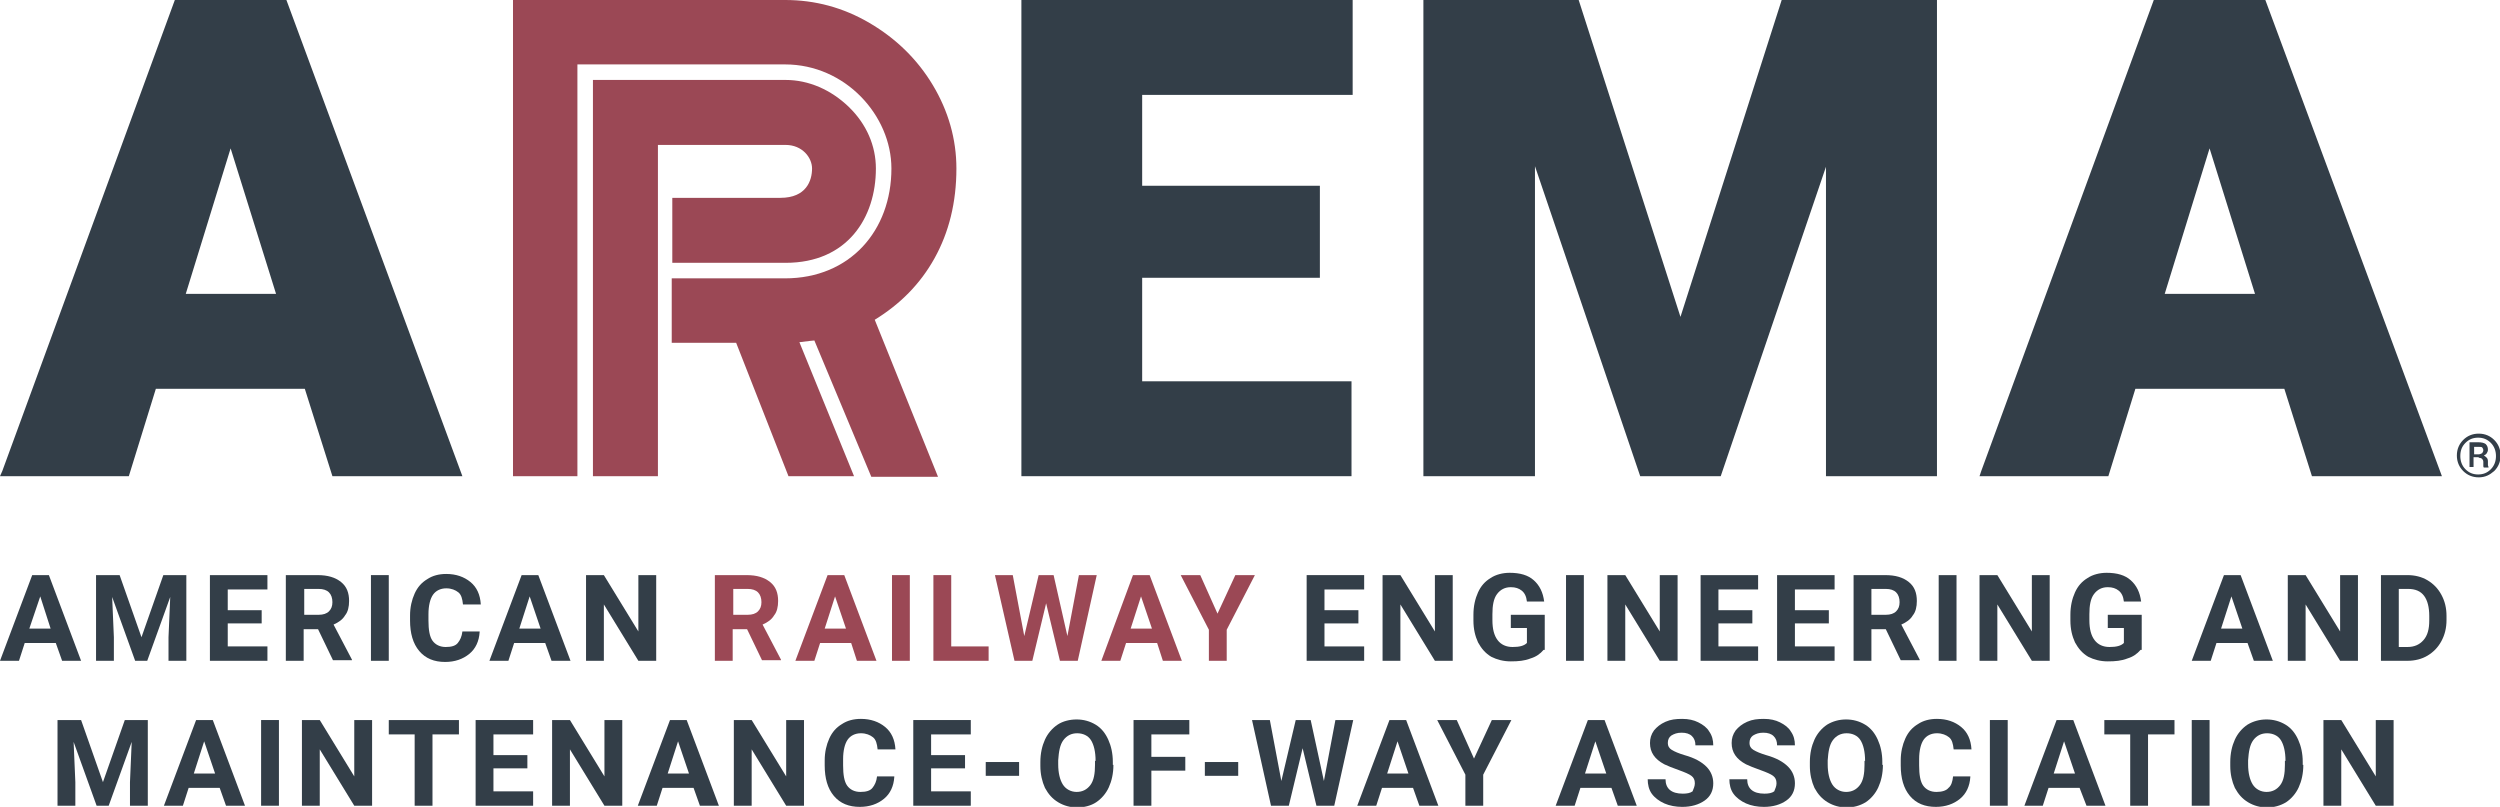 <?xml version="1.0" encoding="UTF-8"?>
<svg xmlns="http://www.w3.org/2000/svg" xmlns:xlink="http://www.w3.org/1999/xlink" version="1.1" id="Layer_1" x="0px" y="0px" viewBox="0 0 434.7 140.3" style="enable-background:new 0 0 434.7 140.3;" xml:space="preserve">
<style type="text/css">
	.st0{fill:#333E48;}
	.st1{fill:#9B4855;}
</style>
<path class="st0" d="M40.1,25.8l7.9,25.3H32.3L40.1,25.8z M30.4,0l-30,81.9L0,82.8h22.4l4.7-15.2h25.9l4.8,15.2h22.6L49.8,0H30.4z"></path>
<polygon class="st0" points="177.6,0 177.6,82.8 235,82.8 235,66.3 198.6,66.3 198.6,48.3 229.5,48.3 229.5,32.3 198.6,32.3   198.6,16.5 235.2,16.5 235.2,0 "></polygon>
<polygon class="st0" points="309.8,0 292.2,55.1 274.5,0 247.5,0 247.5,82.8 266.9,82.8 266.9,63.1 266.9,28.9 285.2,82.8   299.2,82.8 317.5,29 317.5,63.1 317.5,82.8 336.8,82.8 336.8,0 "></polygon>
<path class="st0" d="M384.2,25.8l7.9,25.3h-15.7L384.2,25.8z M374.5,0l-30,81.9l-0.3,0.9h22.4l4.7-15.2h25.9l4.8,15.2h22.6L393.9,0  H374.5z"></path>
<path class="st1" d="M141.2,29.3c0,2.1-1,5.1-5.5,5.1h-18.8v11.3h19.7c10.8,0,15.7-7.9,15.7-16.4c0-3.9-1.6-7.7-4.7-10.7  c-3.1-3-7-4.7-11-4.7h-33.5v68.9h11.3V25.2h22.2C139.5,25.2,141.2,27.4,141.2,29.3"></path>
<g>
	<g>
		<path class="st0" d="M9.7,111.8H4.3l-1,3.1H0L5.6,100h2.9l5.6,14.9h-3.3L9.7,111.8z M5.1,109.3h3.7L7,103.7L5.1,109.3z"></path>
		<path class="st0" d="M20.8,100l3.8,10.8l3.8-10.8h4v14.9h-3.1v-4.1l0.3-7l-4,11.1h-2.1l-4-11.1l0.3,7v4.1h-3.1V100H20.8z"></path>
		<path class="st0" d="M45.5,108.4h-5.9v4h6.9v2.5h-10V100h10v2.5h-6.9v3.6h5.9V108.4z"></path>
		<path class="st0" d="M55.3,109.4h-2.5v5.5h-3.1V100h5.5c1.8,0,3.1,0.4,4.1,1.2s1.4,1.9,1.4,3.3c0,1-0.2,1.9-0.7,2.5    c-0.4,0.7-1.1,1.2-2,1.6l3.2,6.1v0.1h-3.3L55.3,109.4z M52.9,106.9h2.5c0.8,0,1.4-0.2,1.8-0.6c0.4-0.4,0.6-0.9,0.6-1.6    c0-0.7-0.2-1.3-0.6-1.7c-0.4-0.4-1-0.6-1.8-0.6h-2.5V106.9z"></path>
		<path class="st0" d="M67.6,114.9h-3.1V100h3.1V114.9z"></path>
		<path class="st0" d="M83.4,109.9c-0.1,1.6-0.7,2.9-1.8,3.8c-1.1,0.9-2.5,1.4-4.2,1.4c-1.9,0-3.4-0.6-4.5-1.9    c-1.1-1.3-1.6-3.1-1.6-5.3V107c0-1.4,0.3-2.7,0.8-3.8s1.2-1.9,2.2-2.5c0.9-0.6,2-0.9,3.3-0.9c1.7,0,3.1,0.5,4.2,1.4    s1.7,2.2,1.8,3.9h-3.1c-0.1-1-0.3-1.7-0.8-2.1c-0.5-0.4-1.2-0.7-2.1-0.7c-1,0-1.8,0.4-2.3,1.1s-0.8,1.9-0.8,3.4v1.1    c0,1.6,0.2,2.8,0.7,3.5c0.5,0.7,1.3,1.1,2.3,1.1c1,0,1.7-0.2,2.1-0.7s0.7-1.1,0.8-2H83.4z"></path>
		<path class="st0" d="M94.8,111.8h-5.4l-1,3.1h-3.3l5.6-14.9h2.9l5.6,14.9h-3.3L94.8,111.8z M90.3,109.3H94l-1.9-5.6L90.3,109.3z"></path>
		<path class="st0" d="M114,114.9H111l-6-9.8v9.8h-3.1V100h3.1l6,9.8V100h3.1V114.9z"></path>
		<path class="st1" d="M129.9,109.4h-2.5v5.5h-3.1V100h5.5c1.8,0,3.1,0.4,4.1,1.2s1.4,1.9,1.4,3.3c0,1-0.2,1.9-0.7,2.5    c-0.4,0.7-1.1,1.2-2,1.6l3.2,6.1v0.1h-3.3L129.9,109.4z M127.5,106.9h2.5c0.8,0,1.4-0.2,1.8-0.6c0.4-0.4,0.6-0.9,0.6-1.6    c0-0.7-0.2-1.3-0.6-1.7c-0.4-0.4-1-0.6-1.8-0.6h-2.5V106.9z"></path>
		<path class="st1" d="M148,111.8h-5.4l-1,3.1h-3.3l5.6-14.9h2.9l5.6,14.9H149L148,111.8z M143.4,109.3h3.7l-1.9-5.6L143.4,109.3z"></path>
		<path class="st1" d="M158.2,114.9h-3.1V100h3.1V114.9z"></path>
		<path class="st1" d="M165.4,112.4h6.5v2.5h-9.6V100h3.1V112.4z"></path>
		<path class="st1" d="M185.6,110.6l2-10.6h3.1l-3.3,14.9h-3.1l-2.4-10l-2.4,10h-3.1L173,100h3.1l2,10.6l2.5-10.6h2.6L185.6,110.6z"></path>
		<path class="st1" d="M201.2,111.8h-5.4l-1,3.1h-3.3L197,100h2.9l5.6,14.9h-3.3L201.2,111.8z M196.6,109.3h3.7l-1.9-5.6    L196.6,109.3z"></path>
		<path class="st1" d="M211.7,106.7l3.1-6.7h3.4l-4.9,9.5v5.4h-3.1v-5.4l-4.9-9.5h3.4L211.7,106.7z"></path>
		<path class="st0" d="M236.2,108.4h-5.9v4h6.9v2.5h-10V100h10v2.5h-6.9v3.6h5.9V108.4z"></path>
		<path class="st0" d="M252.6,114.9h-3.1l-6-9.8v9.8h-3.1V100h3.1l6,9.8V100h3.1V114.9z"></path>
		<path class="st0" d="M268.4,113c-0.6,0.7-1.3,1.2-2.3,1.5c-1,0.4-2.1,0.5-3.4,0.5c-1.3,0-2.4-0.3-3.4-0.8c-1-0.6-1.7-1.4-2.3-2.5    c-0.5-1.1-0.8-2.3-0.8-3.8v-1c0-1.5,0.3-2.8,0.8-3.9c0.5-1.1,1.2-1.9,2.2-2.5c0.9-0.6,2.1-0.9,3.3-0.9c1.8,0,3.2,0.4,4.2,1.3    s1.6,2.1,1.8,3.7h-3c-0.1-0.9-0.4-1.5-0.9-1.9c-0.5-0.4-1.1-0.6-1.9-0.6c-1,0-1.8,0.4-2.4,1.2s-0.8,2-0.8,3.5v1    c0,1.6,0.3,2.7,0.9,3.5s1.5,1.2,2.6,1.2c1.2,0,2-0.2,2.5-0.7v-2.6h-2.8v-2.3h5.9V113z"></path>
		<path class="st0" d="M275.4,114.9h-3.1V100h3.1V114.9z"></path>
		<path class="st0" d="M291.7,114.9h-3.1l-6-9.8v9.8h-3.1V100h3.1l6,9.8V100h3.1V114.9z"></path>
		<path class="st0" d="M304.7,108.4h-5.9v4h6.9v2.5h-10V100h10v2.5h-6.9v3.6h5.9V108.4z"></path>
		<path class="st0" d="M318,108.4h-5.9v4h6.9v2.5h-10V100h10v2.5h-6.9v3.6h5.9V108.4z"></path>
		<path class="st0" d="M327.9,109.4h-2.5v5.5h-3.1V100h5.5c1.8,0,3.1,0.4,4.1,1.2s1.4,1.9,1.4,3.3c0,1-0.2,1.9-0.7,2.5    c-0.4,0.7-1.1,1.2-2,1.6l3.2,6.1v0.1h-3.3L327.9,109.4z M325.4,106.9h2.5c0.8,0,1.4-0.2,1.8-0.6c0.4-0.4,0.6-0.9,0.6-1.6    c0-0.7-0.2-1.3-0.6-1.7c-0.4-0.4-1-0.6-1.8-0.6h-2.5V106.9z"></path>
		<path class="st0" d="M340.2,114.9h-3.1V100h3.1V114.9z"></path>
		<path class="st0" d="M356.4,114.9h-3.1l-6-9.8v9.8h-3.1V100h3.1l6,9.8V100h3.1V114.9z"></path>
		<path class="st0" d="M372.2,113c-0.6,0.7-1.3,1.2-2.3,1.5c-1,0.4-2.1,0.5-3.4,0.5c-1.3,0-2.4-0.3-3.4-0.8c-1-0.6-1.7-1.4-2.3-2.5    c-0.5-1.1-0.8-2.3-0.8-3.8v-1c0-1.5,0.3-2.8,0.8-3.9c0.5-1.1,1.2-1.9,2.2-2.5c0.9-0.6,2.1-0.9,3.3-0.9c1.8,0,3.2,0.4,4.2,1.3    s1.6,2.1,1.8,3.7h-3c-0.1-0.9-0.4-1.5-0.9-1.9c-0.5-0.4-1.1-0.6-1.9-0.6c-1,0-1.8,0.4-2.4,1.2s-0.8,2-0.8,3.5v1    c0,1.6,0.3,2.7,0.9,3.5s1.5,1.2,2.6,1.2c1.2,0,2-0.2,2.5-0.7v-2.6h-2.8v-2.3h5.9V113z"></path>
		<path class="st0" d="M390.8,111.8h-5.4l-1,3.1h-3.3l5.6-14.9h2.9l5.6,14.9h-3.3L390.8,111.8z M386.2,109.3h3.7l-1.9-5.6    L386.2,109.3z"></path>
		<path class="st0" d="M410,114.9h-3.1l-6-9.8v9.8h-3.1V100h3.1l6,9.8V100h3.1V114.9z"></path>
		<path class="st0" d="M414,114.9V100h4.6c1.3,0,2.5,0.3,3.5,0.9c1,0.6,1.8,1.4,2.4,2.5c0.6,1.1,0.9,2.3,0.9,3.7v0.7    c0,1.4-0.3,2.6-0.9,3.7c-0.6,1.1-1.4,1.9-2.4,2.5s-2.2,0.9-3.5,0.9H414z M417.1,102.5v10h1.5c1.2,0,2.1-0.4,2.8-1.2s1-1.9,1-3.4    v-0.8c0-1.5-0.3-2.7-0.9-3.5c-0.6-0.8-1.5-1.2-2.8-1.2H417.1z"></path>
		<path class="st0" d="M14.1,125.2l3.8,10.8l3.8-10.8h4v14.9h-3.1V136l0.3-7l-4,11.1h-2.1l-4-11.1l0.3,7v4.1h-3.1v-14.9H14.1z"></path>
		<path class="st0" d="M38.2,137h-5.4l-1,3.1h-3.3l5.6-14.9H37l5.6,14.9h-3.3L38.2,137z M33.7,134.5h3.7l-1.9-5.6L33.7,134.5z"></path>
		<path class="st0" d="M48.5,140.1h-3.1v-14.9h3.1V140.1z"></path>
		<path class="st0" d="M64.7,140.1h-3.1l-6-9.8v9.8h-3.1v-14.9h3.1l6,9.8v-9.8h3.1V140.1z"></path>
		<path class="st0" d="M79.8,127.7h-4.6v12.4h-3.1v-12.4h-4.5v-2.5h12.2V127.7z"></path>
		<path class="st0" d="M91.7,133.6h-5.9v4h6.9v2.5h-10v-14.9h10v2.5h-6.9v3.6h5.9V133.6z"></path>
		<path class="st0" d="M108.2,140.1h-3.1l-6-9.8v9.8H96v-14.9h3.1l6,9.8v-9.8h3.1V140.1z"></path>
		<path class="st0" d="M120.6,137h-5.4l-1,3.1h-3.3l5.6-14.9h2.9l5.6,14.9h-3.3L120.6,137z M116.1,134.5h3.7l-1.9-5.6L116.1,134.5z"></path>
		<path class="st0" d="M139.8,140.1h-3.1l-6-9.8v9.8h-3.1v-14.9h3.1l6,9.8v-9.8h3.1V140.1z"></path>
		<path class="st0" d="M155.5,135.1c-0.1,1.6-0.7,2.9-1.8,3.8c-1.1,0.9-2.5,1.4-4.2,1.4c-1.9,0-3.4-0.6-4.5-1.9    c-1.1-1.3-1.6-3.1-1.6-5.3v-0.9c0-1.4,0.3-2.7,0.8-3.8s1.2-1.9,2.2-2.5c0.9-0.6,2-0.9,3.3-0.9c1.7,0,3.1,0.5,4.2,1.4    s1.7,2.2,1.8,3.9h-3.1c-0.1-1-0.3-1.7-0.8-2.1c-0.5-0.4-1.2-0.7-2.1-0.7c-1,0-1.8,0.4-2.3,1.1s-0.8,1.9-0.8,3.4v1.1    c0,1.6,0.2,2.8,0.7,3.5c0.5,0.7,1.3,1.1,2.3,1.1c1,0,1.7-0.2,2.1-0.7s0.7-1.1,0.8-2H155.5z"></path>
		<path class="st0" d="M167.8,133.6h-5.9v4h6.9v2.5h-10v-14.9h10v2.5h-6.9v3.6h5.9V133.6z"></path>
		<path class="st0" d="M177.2,134.9h-5.8v-2.4h5.8V134.9z"></path>
		<path class="st0" d="M193.6,133c0,1.5-0.3,2.8-0.8,3.9s-1.3,2-2.2,2.6s-2.1,0.9-3.3,0.9c-1.2,0-2.3-0.3-3.3-0.9s-1.7-1.4-2.3-2.5    c-0.5-1.1-0.8-2.4-0.8-3.8v-0.7c0-1.5,0.3-2.8,0.8-3.9c0.5-1.1,1.3-2,2.2-2.6s2.1-0.9,3.3-0.9s2.3,0.3,3.3,0.9    c1,0.6,1.7,1.5,2.2,2.6c0.5,1.1,0.8,2.4,0.8,3.9V133z M190.5,132.3c0-1.6-0.3-2.8-0.8-3.6s-1.4-1.2-2.4-1.2c-1,0-1.8,0.4-2.4,1.2    s-0.8,2-0.9,3.5v0.7c0,1.5,0.3,2.7,0.8,3.5s1.4,1.3,2.4,1.3c1,0,1.8-0.4,2.4-1.2c0.6-0.8,0.8-2,0.8-3.5V132.3z"></path>
		<path class="st0" d="M206.1,134h-5.9v6.1h-3.1v-14.9h9.7v2.5h-6.6v3.9h5.9V134z"></path>
		<path class="st0" d="M215.3,134.9h-5.8v-2.4h5.8V134.9z"></path>
		<path class="st0" d="M230.2,135.8l2-10.6h3.1l-3.3,14.9h-3.1l-2.4-10l-2.4,10h-3.1l-3.3-14.9h3.1l2,10.6l2.5-10.6h2.6L230.2,135.8    z"></path>
		<path class="st0" d="M245.7,137h-5.4l-1,3.1H236l5.6-14.9h2.9l5.6,14.9h-3.3L245.7,137z M241.2,134.5h3.7l-1.9-5.6L241.2,134.5z"></path>
		<path class="st0" d="M256.3,131.9l3.1-6.7h3.4l-4.9,9.5v5.4h-3.1v-5.4l-4.9-9.5h3.4L256.3,131.9z"></path>
		<path class="st0" d="M280.2,137h-5.4l-1,3.1h-3.3l5.6-14.9h2.9l5.6,14.9h-3.3L280.2,137z M275.6,134.5h3.7l-1.9-5.6L275.6,134.5z"></path>
		<path class="st0" d="M294.7,136.2c0-0.6-0.2-1-0.6-1.3s-1.1-0.6-2.2-1s-1.9-0.7-2.5-1c-1.7-0.9-2.5-2.1-2.5-3.7    c0-0.8,0.2-1.5,0.7-2.2c0.5-0.6,1.1-1.1,2-1.5c0.9-0.4,1.8-0.5,2.9-0.5c1.1,0,2,0.2,2.8,0.6c0.8,0.4,1.5,0.9,1.9,1.6    c0.5,0.7,0.7,1.5,0.7,2.4h-3.1c0-0.7-0.2-1.2-0.6-1.6c-0.4-0.4-1-0.6-1.8-0.6c-0.8,0-1.3,0.2-1.8,0.5c-0.4,0.3-0.6,0.7-0.6,1.3    c0,0.5,0.2,0.9,0.7,1.2c0.5,0.3,1.2,0.6,2.2,0.9c1.8,0.5,3,1.2,3.8,2c0.8,0.8,1.2,1.8,1.2,2.9c0,1.3-0.5,2.3-1.5,3    c-1,0.7-2.3,1.1-3.9,1.1c-1.1,0-2.2-0.2-3.1-0.6c-0.9-0.4-1.7-1-2.2-1.7c-0.5-0.7-0.7-1.6-0.7-2.5h3.1c0,1.6,1,2.5,3,2.5    c0.7,0,1.3-0.1,1.7-0.4C294.5,137.1,294.7,136.7,294.7,136.2z"></path>
		<path class="st0" d="M308.9,136.2c0-0.6-0.2-1-0.6-1.3s-1.1-0.6-2.2-1s-1.9-0.7-2.5-1c-1.7-0.9-2.5-2.1-2.5-3.7    c0-0.8,0.2-1.5,0.7-2.2c0.5-0.6,1.1-1.1,2-1.5c0.9-0.4,1.8-0.5,2.9-0.5c1.1,0,2,0.2,2.8,0.6c0.8,0.4,1.5,0.9,1.9,1.6    c0.5,0.7,0.7,1.5,0.7,2.4h-3.1c0-0.7-0.2-1.2-0.6-1.6c-0.4-0.4-1-0.6-1.8-0.6c-0.8,0-1.3,0.2-1.8,0.5c-0.4,0.3-0.6,0.7-0.6,1.3    c0,0.5,0.2,0.9,0.7,1.2c0.5,0.3,1.2,0.6,2.2,0.9c1.8,0.5,3,1.2,3.8,2c0.8,0.8,1.2,1.8,1.2,2.9c0,1.3-0.5,2.3-1.5,3    c-1,0.7-2.3,1.1-3.9,1.1c-1.1,0-2.2-0.2-3.1-0.6c-0.9-0.4-1.7-1-2.2-1.7c-0.5-0.7-0.7-1.6-0.7-2.5h3.1c0,1.6,1,2.5,3,2.5    c0.7,0,1.3-0.1,1.7-0.4C308.7,137.1,308.9,136.7,308.9,136.2z"></path>
		<path class="st0" d="M327.4,133c0,1.5-0.3,2.8-0.8,3.9s-1.3,2-2.2,2.6c-1,0.6-2.1,0.9-3.3,0.9c-1.2,0-2.3-0.3-3.3-0.9    s-1.7-1.4-2.3-2.5c-0.5-1.1-0.8-2.4-0.8-3.8v-0.7c0-1.5,0.3-2.8,0.8-3.9c0.5-1.1,1.3-2,2.2-2.6c1-0.6,2.1-0.9,3.3-0.9    s2.3,0.3,3.3,0.9c1,0.6,1.7,1.5,2.2,2.6c0.5,1.1,0.8,2.4,0.8,3.9V133z M324.3,132.3c0-1.6-0.3-2.8-0.8-3.6s-1.4-1.2-2.4-1.2    c-1,0-1.8,0.4-2.4,1.2s-0.8,2-0.9,3.5v0.7c0,1.5,0.3,2.7,0.8,3.5s1.4,1.3,2.4,1.3c1,0,1.8-0.4,2.4-1.2c0.6-0.8,0.8-2,0.8-3.5    V132.3z"></path>
		<path class="st0" d="M342.6,135.1c-0.1,1.6-0.7,2.9-1.8,3.8c-1.1,0.9-2.5,1.4-4.2,1.4c-1.9,0-3.4-0.6-4.5-1.9    c-1.1-1.3-1.6-3.1-1.6-5.3v-0.9c0-1.4,0.3-2.7,0.8-3.8s1.2-1.9,2.2-2.5c0.9-0.6,2-0.9,3.3-0.9c1.7,0,3.1,0.5,4.2,1.4    s1.7,2.2,1.8,3.9h-3.1c-0.1-1-0.3-1.7-0.8-2.1c-0.5-0.4-1.2-0.7-2.1-0.7c-1,0-1.8,0.4-2.3,1.1c-0.5,0.7-0.8,1.9-0.8,3.4v1.1    c0,1.6,0.2,2.8,0.7,3.5c0.5,0.7,1.3,1.1,2.3,1.1c0.9,0,1.7-0.2,2.1-0.7c0.5-0.4,0.7-1.1,0.8-2H342.6z"></path>
		<path class="st0" d="M349.1,140.1H346v-14.9h3.1V140.1z"></path>
		<path class="st0" d="M361.6,137h-5.4l-1,3.1H352l5.6-14.9h2.9l5.6,14.9h-3.3L361.6,137z M357.1,134.5h3.7l-1.9-5.6L357.1,134.5z"></path>
		<path class="st0" d="M378.1,127.7h-4.6v12.4h-3.1v-12.4h-4.5v-2.5h12.2V127.7z"></path>
		<path class="st0" d="M384.2,140.1h-3.1v-14.9h3.1V140.1z"></path>
		<path class="st0" d="M400.5,133c0,1.5-0.3,2.8-0.8,3.9s-1.3,2-2.2,2.6c-1,0.6-2.1,0.9-3.3,0.9c-1.2,0-2.3-0.3-3.3-0.9    s-1.7-1.4-2.3-2.5c-0.5-1.1-0.8-2.4-0.8-3.8v-0.7c0-1.5,0.3-2.8,0.8-3.9c0.5-1.1,1.3-2,2.2-2.6c1-0.6,2.1-0.9,3.3-0.9    s2.3,0.3,3.3,0.9c1,0.6,1.7,1.5,2.2,2.6c0.5,1.1,0.8,2.4,0.8,3.9V133z M397.4,132.3c0-1.6-0.3-2.8-0.8-3.6s-1.4-1.2-2.4-1.2    c-1,0-1.8,0.4-2.4,1.2s-0.8,2-0.9,3.5v0.7c0,1.5,0.3,2.7,0.8,3.5s1.4,1.3,2.4,1.3c1,0,1.8-0.4,2.4-1.2c0.6-0.8,0.8-2,0.8-3.5    V132.3z"></path>
		<path class="st0" d="M416.2,140.1h-3.1l-6-9.8v9.8H404v-14.9h3.1l6,9.8v-9.8h3.1V140.1z"></path>
	</g>
</g>
<path class="st1" d="M162.5,44.9c2.5-4.5,3.8-9.7,3.8-15.6c0-5.1-1.4-10-4.1-14.5c-2.7-4.5-6.4-8.1-11-10.8c-4.6-2.7-9.5-4-14.7-4  H89.2v82.8h11.2V11.2h36.1c10.5,0,18.5,8.9,18.5,18.1c0,10.8-7.2,19.1-18.5,19.1h-19.7v11.2h11.2l9.1,23.2h11.4l-9.5-23.3  c1.8-0.2,2.3-0.3,2.6-0.3l9.9,23.7h11.6l-11-27.3C156.5,52.9,160,49.4,162.5,44.9z"></path>
<path class="st0" d="M430.2,77.7h0.7c0.4,0,0.6,0,0.7,0.1c0.1,0.1,0.2,0.3,0.2,0.5c0,0.2-0.1,0.3-0.2,0.5c-0.2,0.1-0.4,0.2-0.6,0.2  h-0.8V77.7z M431,79.6c0.3,0,0.5,0.1,0.6,0.2c0.1,0.1,0.2,0.3,0.2,0.5v0.3c0,0.1,0,0.3,0,0.4c0,0.1,0,0.2,0.1,0.3h0.8v-0.1  c0-0.1-0.1-0.2-0.1-0.3c0-0.1,0-0.2,0-0.4v-0.3c0-0.3-0.1-0.5-0.2-0.6s-0.3-0.3-0.5-0.4c0.2-0.1,0.4-0.2,0.5-0.4s0.2-0.3,0.2-0.6  c0-0.4-0.1-0.7-0.4-1c-0.3-0.2-0.7-0.3-1.3-0.3h-1.5v4.3h0.7v-1.7H431z M428.7,77c0.6-0.6,1.3-0.9,2.2-0.9c0.9,0,1.6,0.3,2.2,0.9  c0.6,0.6,0.9,1.4,0.9,2.3c0,0.9-0.3,1.7-0.9,2.3c-0.6,0.6-1.3,0.9-2.2,0.9c-0.9,0-1.6-0.3-2.2-0.9c-0.6-0.6-0.9-1.4-0.9-2.3  C427.8,78.3,428.1,77.6,428.7,77 M428.3,81.9c0.7,0.7,1.6,1.1,2.7,1.1c1.1,0,1.9-0.4,2.7-1.1c0.7-0.7,1.1-1.6,1.1-2.7  c0-1.1-0.4-2-1.1-2.7c-0.7-0.7-1.6-1.1-2.7-1.1c-1.1,0-2,0.4-2.7,1.1c-0.7,0.7-1.1,1.6-1.1,2.7C427.2,80.3,427.6,81.2,428.3,81.9"></path>
</svg>
